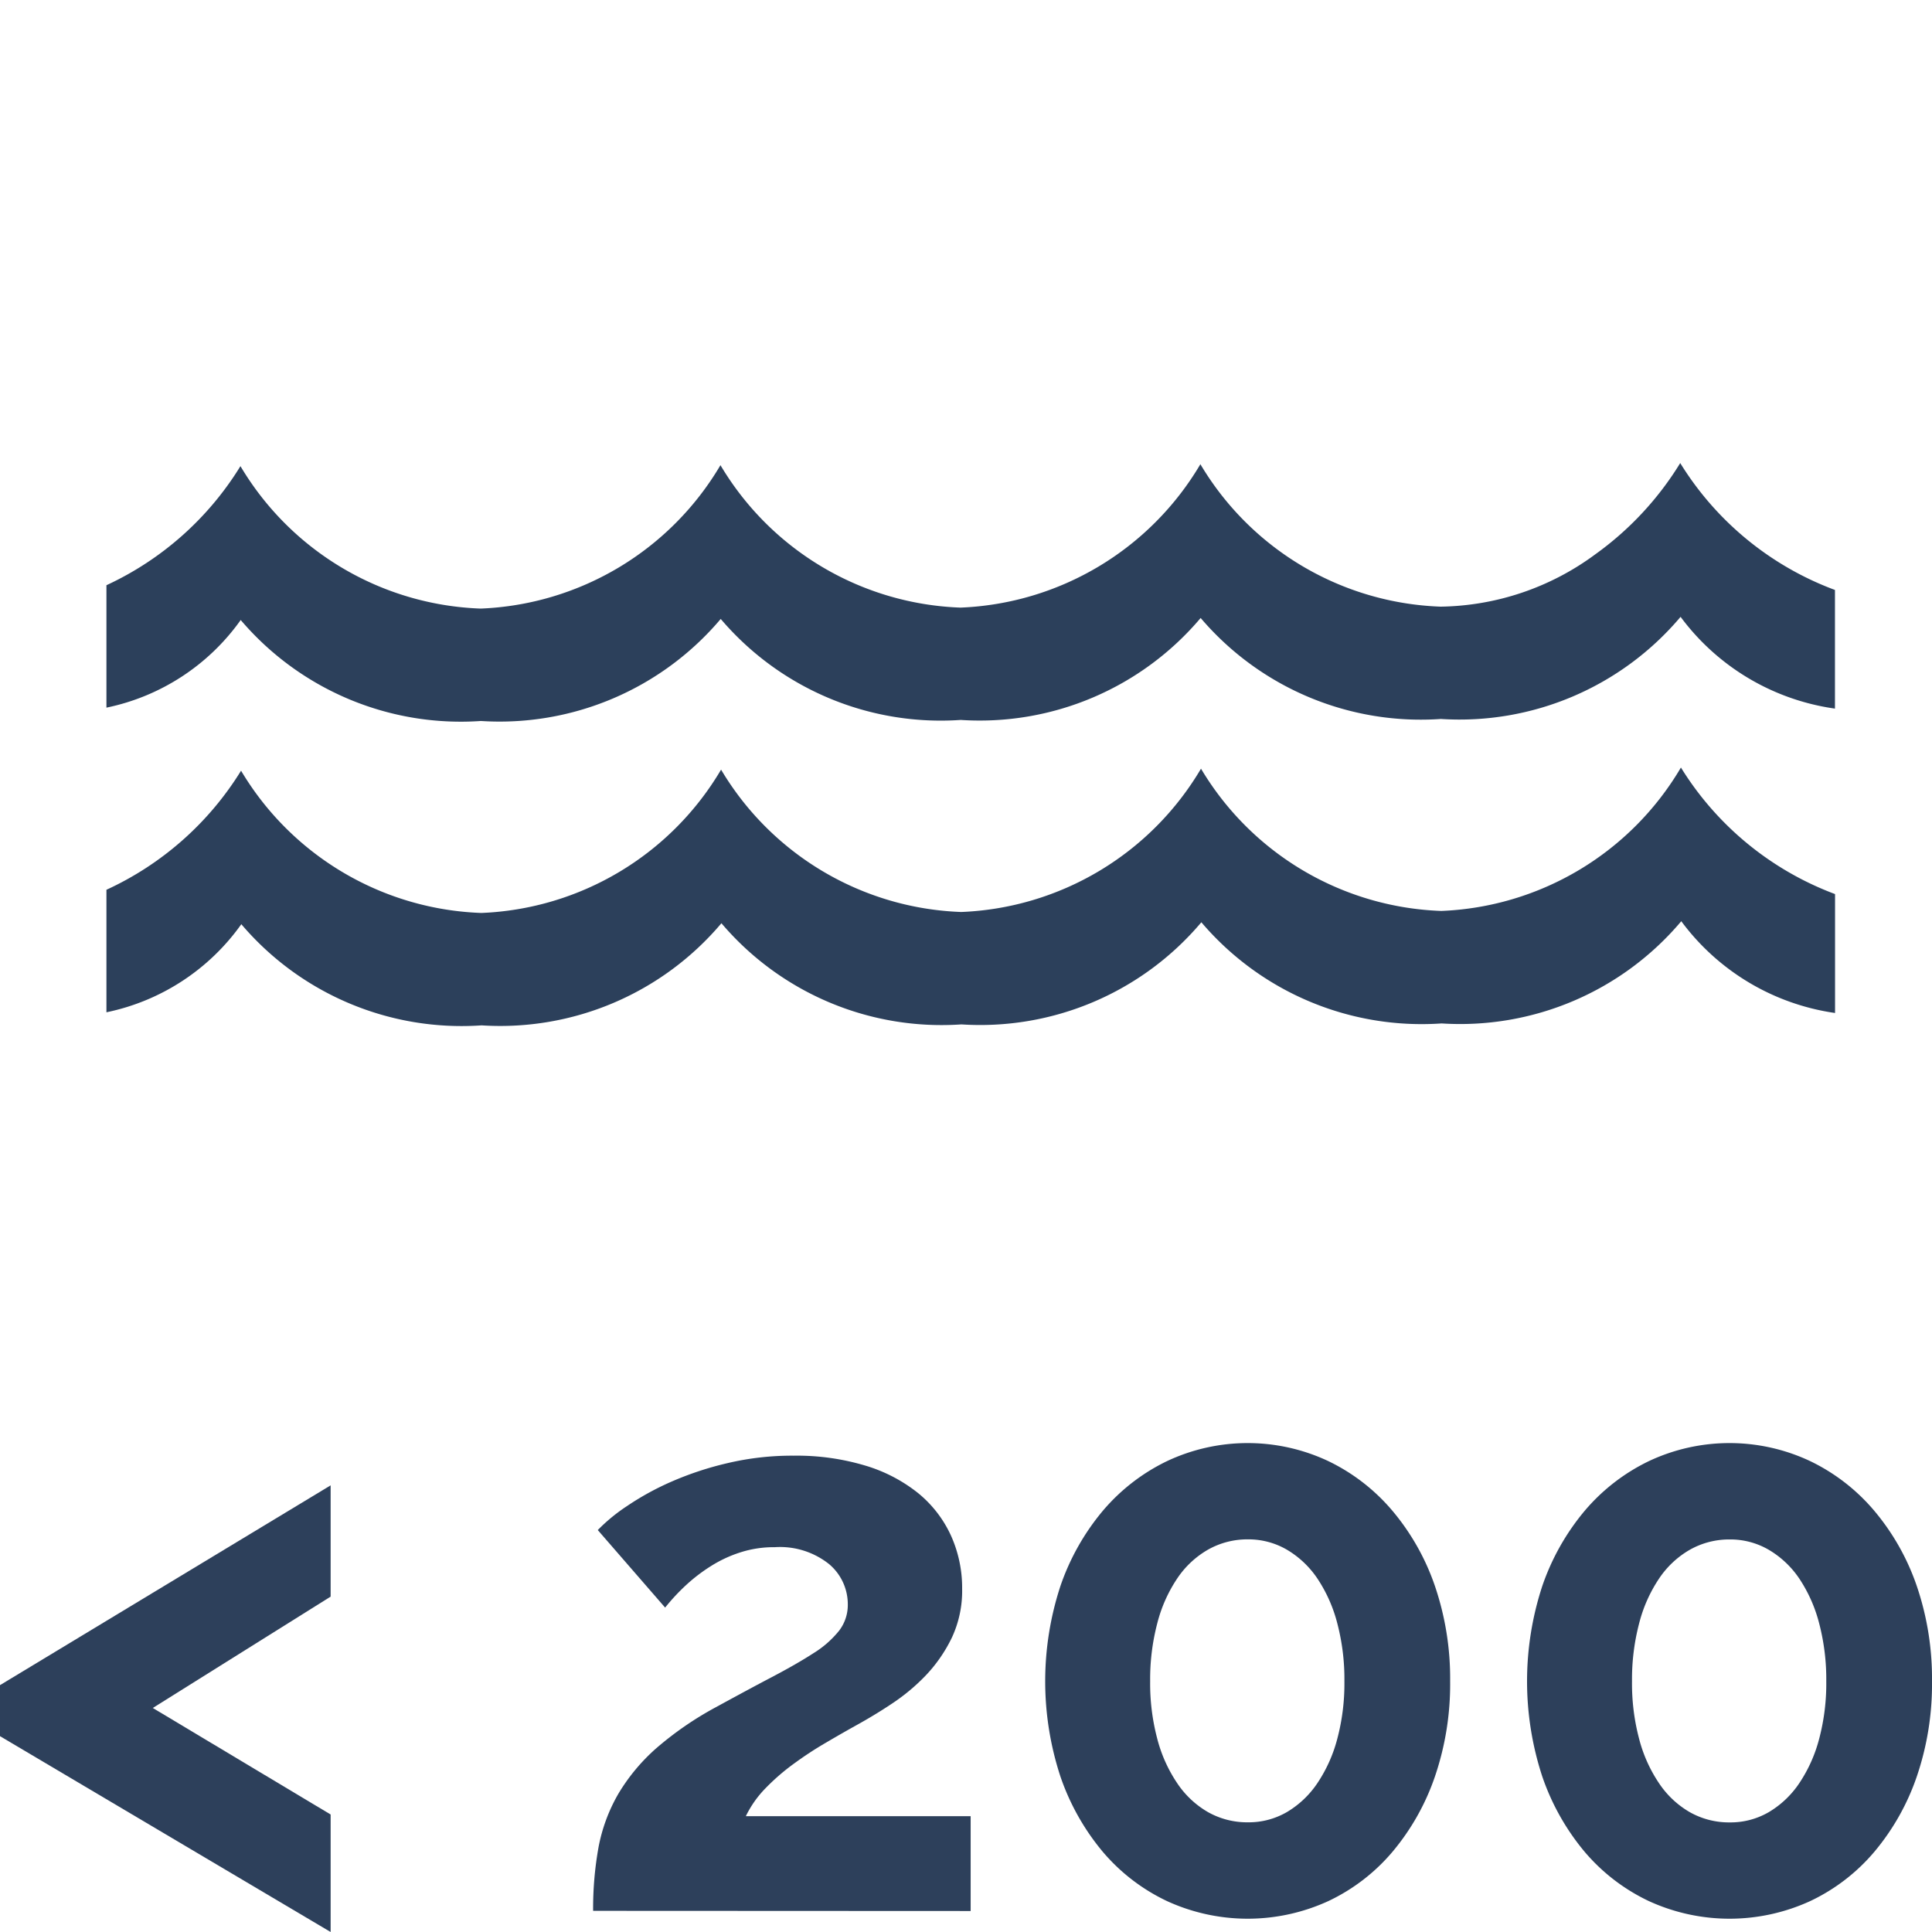 <svg id="Layer_1" data-name="Layer 1" xmlns="http://www.w3.org/2000/svg" viewBox="0 0 22 22"><defs><style>.cls-1{fill:#2d405b;}.cls-2{fill:#2c405b;}</style></defs><title>ikonky-hitka-draft</title><path class="cls-1" d="M0,19.189l3.765-2.275v1.267L1.74,19.449l2.025,1.213V22L0,19.77Z"/><path class="cls-1" d="M6.754,21.759a3.93,3.93,0,0,1,.062-.727,1.927,1.927,0,0,1,.223-.602,2.182,2.182,0,0,1,.429-.518,3.772,3.772,0,0,1,.686-.473c.238-.13.451-.245.638-.343.188-.099.345-.189.473-.272a1.138,1.138,0,0,0,.29-.255.48.48,0,0,0,.099-.299.597.597,0,0,0-.214-.46.897.897,0,0,0-.616-.192,1.247,1.247,0,0,0-.393.059,1.45,1.45,0,0,0-.335.156,1.923,1.923,0,0,0-.285.218,2.312,2.312,0,0,0-.237.255l-.767-.883a2.001,2.001,0,0,1,.331-.272,3.155,3.155,0,0,1,.503-.277,3.671,3.671,0,0,1,.643-.213,3.198,3.198,0,0,1,.754-.085,2.715,2.715,0,0,1,.812.112,1.77,1.77,0,0,1,.602.312,1.346,1.346,0,0,1,.375.482,1.445,1.445,0,0,1,.129.611,1.258,1.258,0,0,1-.116.553,1.686,1.686,0,0,1-.295.429,2.26,2.26,0,0,1-.389.325c-.139.093-.275.174-.405.246q-.162.09-.344.197a4.068,4.068,0,0,0-.361.236,2.455,2.455,0,0,0-.326.281,1.206,1.206,0,0,0-.227.321h2.56v1.08Z"/><path class="cls-1" d="M16.513,19.145a3.259,3.259,0,0,1-.173,1.084,2.677,2.677,0,0,1-.483.857,2.167,2.167,0,0,1-.731.562,2.203,2.203,0,0,1-1.837,0,2.18,2.18,0,0,1-.732-.562,2.693,2.693,0,0,1-.482-.857,3.479,3.479,0,0,1,0-2.168,2.688,2.688,0,0,1,.482-.856,2.22,2.22,0,0,1,.732-.567,2.156,2.156,0,0,1,1.837,0,2.207,2.207,0,0,1,.731.567,2.672,2.672,0,0,1,.483.856A3.269,3.269,0,0,1,16.513,19.145Zm-1.204,0a2.508,2.508,0,0,0-.08-.656,1.667,1.667,0,0,0-.227-.513,1.081,1.081,0,0,0-.349-.33.868.868,0,0,0-.442-.117.91.91,0,0,0-.455.117,1.054,1.054,0,0,0-.352.33,1.643,1.643,0,0,0-.227.513,2.508,2.508,0,0,0-.08.656,2.455,2.455,0,0,0,.08.651,1.635,1.635,0,0,0,.227.508,1.057,1.057,0,0,0,.352.331.91.91,0,0,0,.455.116.867.867,0,0,0,.442-.116,1.084,1.084,0,0,0,.349-.331,1.658,1.658,0,0,0,.227-.508A2.455,2.455,0,0,0,15.309,19.145Z"/><path class="cls-1" d="M22,19.145a3.259,3.259,0,0,1-.173,1.084,2.677,2.677,0,0,1-.483.857,2.167,2.167,0,0,1-.731.562,2.203,2.203,0,0,1-1.837,0,2.18,2.18,0,0,1-.732-.562,2.693,2.693,0,0,1-.482-.857,3.478,3.478,0,0,1,0-2.168,2.688,2.688,0,0,1,.482-.856,2.22,2.22,0,0,1,.732-.567,2.156,2.156,0,0,1,1.837,0,2.207,2.207,0,0,1,.731.567,2.672,2.672,0,0,1,.483.856A3.269,3.269,0,0,1,22,19.145Zm-1.204,0a2.508,2.508,0,0,0-.08-.656,1.667,1.667,0,0,0-.227-.513A1.081,1.081,0,0,0,20.14,17.647a.868.868,0,0,0-.442-.117.91.91,0,0,0-.455.117,1.054,1.054,0,0,0-.352.33,1.643,1.643,0,0,0-.227.513,2.508,2.508,0,0,0-.08.656,2.455,2.455,0,0,0,.08.651,1.635,1.635,0,0,0,.227.508,1.057,1.057,0,0,0,.352.331.91.91,0,0,0,.455.116.867.867,0,0,0,.442-.116,1.084,1.084,0,0,0,.349-.331,1.658,1.658,0,0,0,.227-.508A2.455,2.455,0,0,0,20.796,19.145Z"/><path class="cls-2" d="M19.141,8.74a3.32,3.32,0,0,1-2.728,1.633,3.321,3.321,0,0,1-2.737-1.62,3.324,3.324,0,0,1-2.731,1.632A3.321,3.321,0,0,1,8.211,8.764a3.325,3.325,0,0,1-2.729,1.632A3.322,3.322,0,0,1,2.745,8.776,3.534,3.534,0,0,1,1.212,10.132v1.395a2.505,2.505,0,0,0,1.536-1.003,3.292,3.292,0,0,0,2.736,1.152,3.297,3.297,0,0,0,2.731-1.163,3.289,3.289,0,0,0,2.733,1.152,3.294,3.294,0,0,0,2.732-1.163,3.293,3.293,0,0,0,2.736,1.152,3.292,3.292,0,0,0,2.729-1.164,2.644,2.644,0,0,0,1.751,1.045V10.181A3.507,3.507,0,0,1,19.141,8.74Z"/><path class="cls-2" d="M19.133,5.273a3.58,3.58,0,0,1-.967,1.039,3.031,3.031,0,0,1-1.761.596,3.318,3.318,0,0,1-2.736-1.622,3.326,3.326,0,0,1-2.731,1.633A3.318,3.318,0,0,1,8.204,5.297,3.324,3.324,0,0,1,5.474,6.93,3.319,3.319,0,0,1,2.738,5.308a3.529,3.529,0,0,1-1.526,1.356v1.394a2.493,2.493,0,0,0,1.529-.998A3.291,3.291,0,0,0,5.476,8.21,3.296,3.296,0,0,0,8.207,7.048,3.289,3.289,0,0,0,10.94,8.198a3.293,3.293,0,0,0,2.732-1.161,3.292,3.292,0,0,0,2.736,1.15,3.292,3.292,0,0,0,2.729-1.163,2.646,2.646,0,0,0,1.758,1.045V6.718A3.503,3.503,0,0,1,19.133,5.273Z"/></svg>